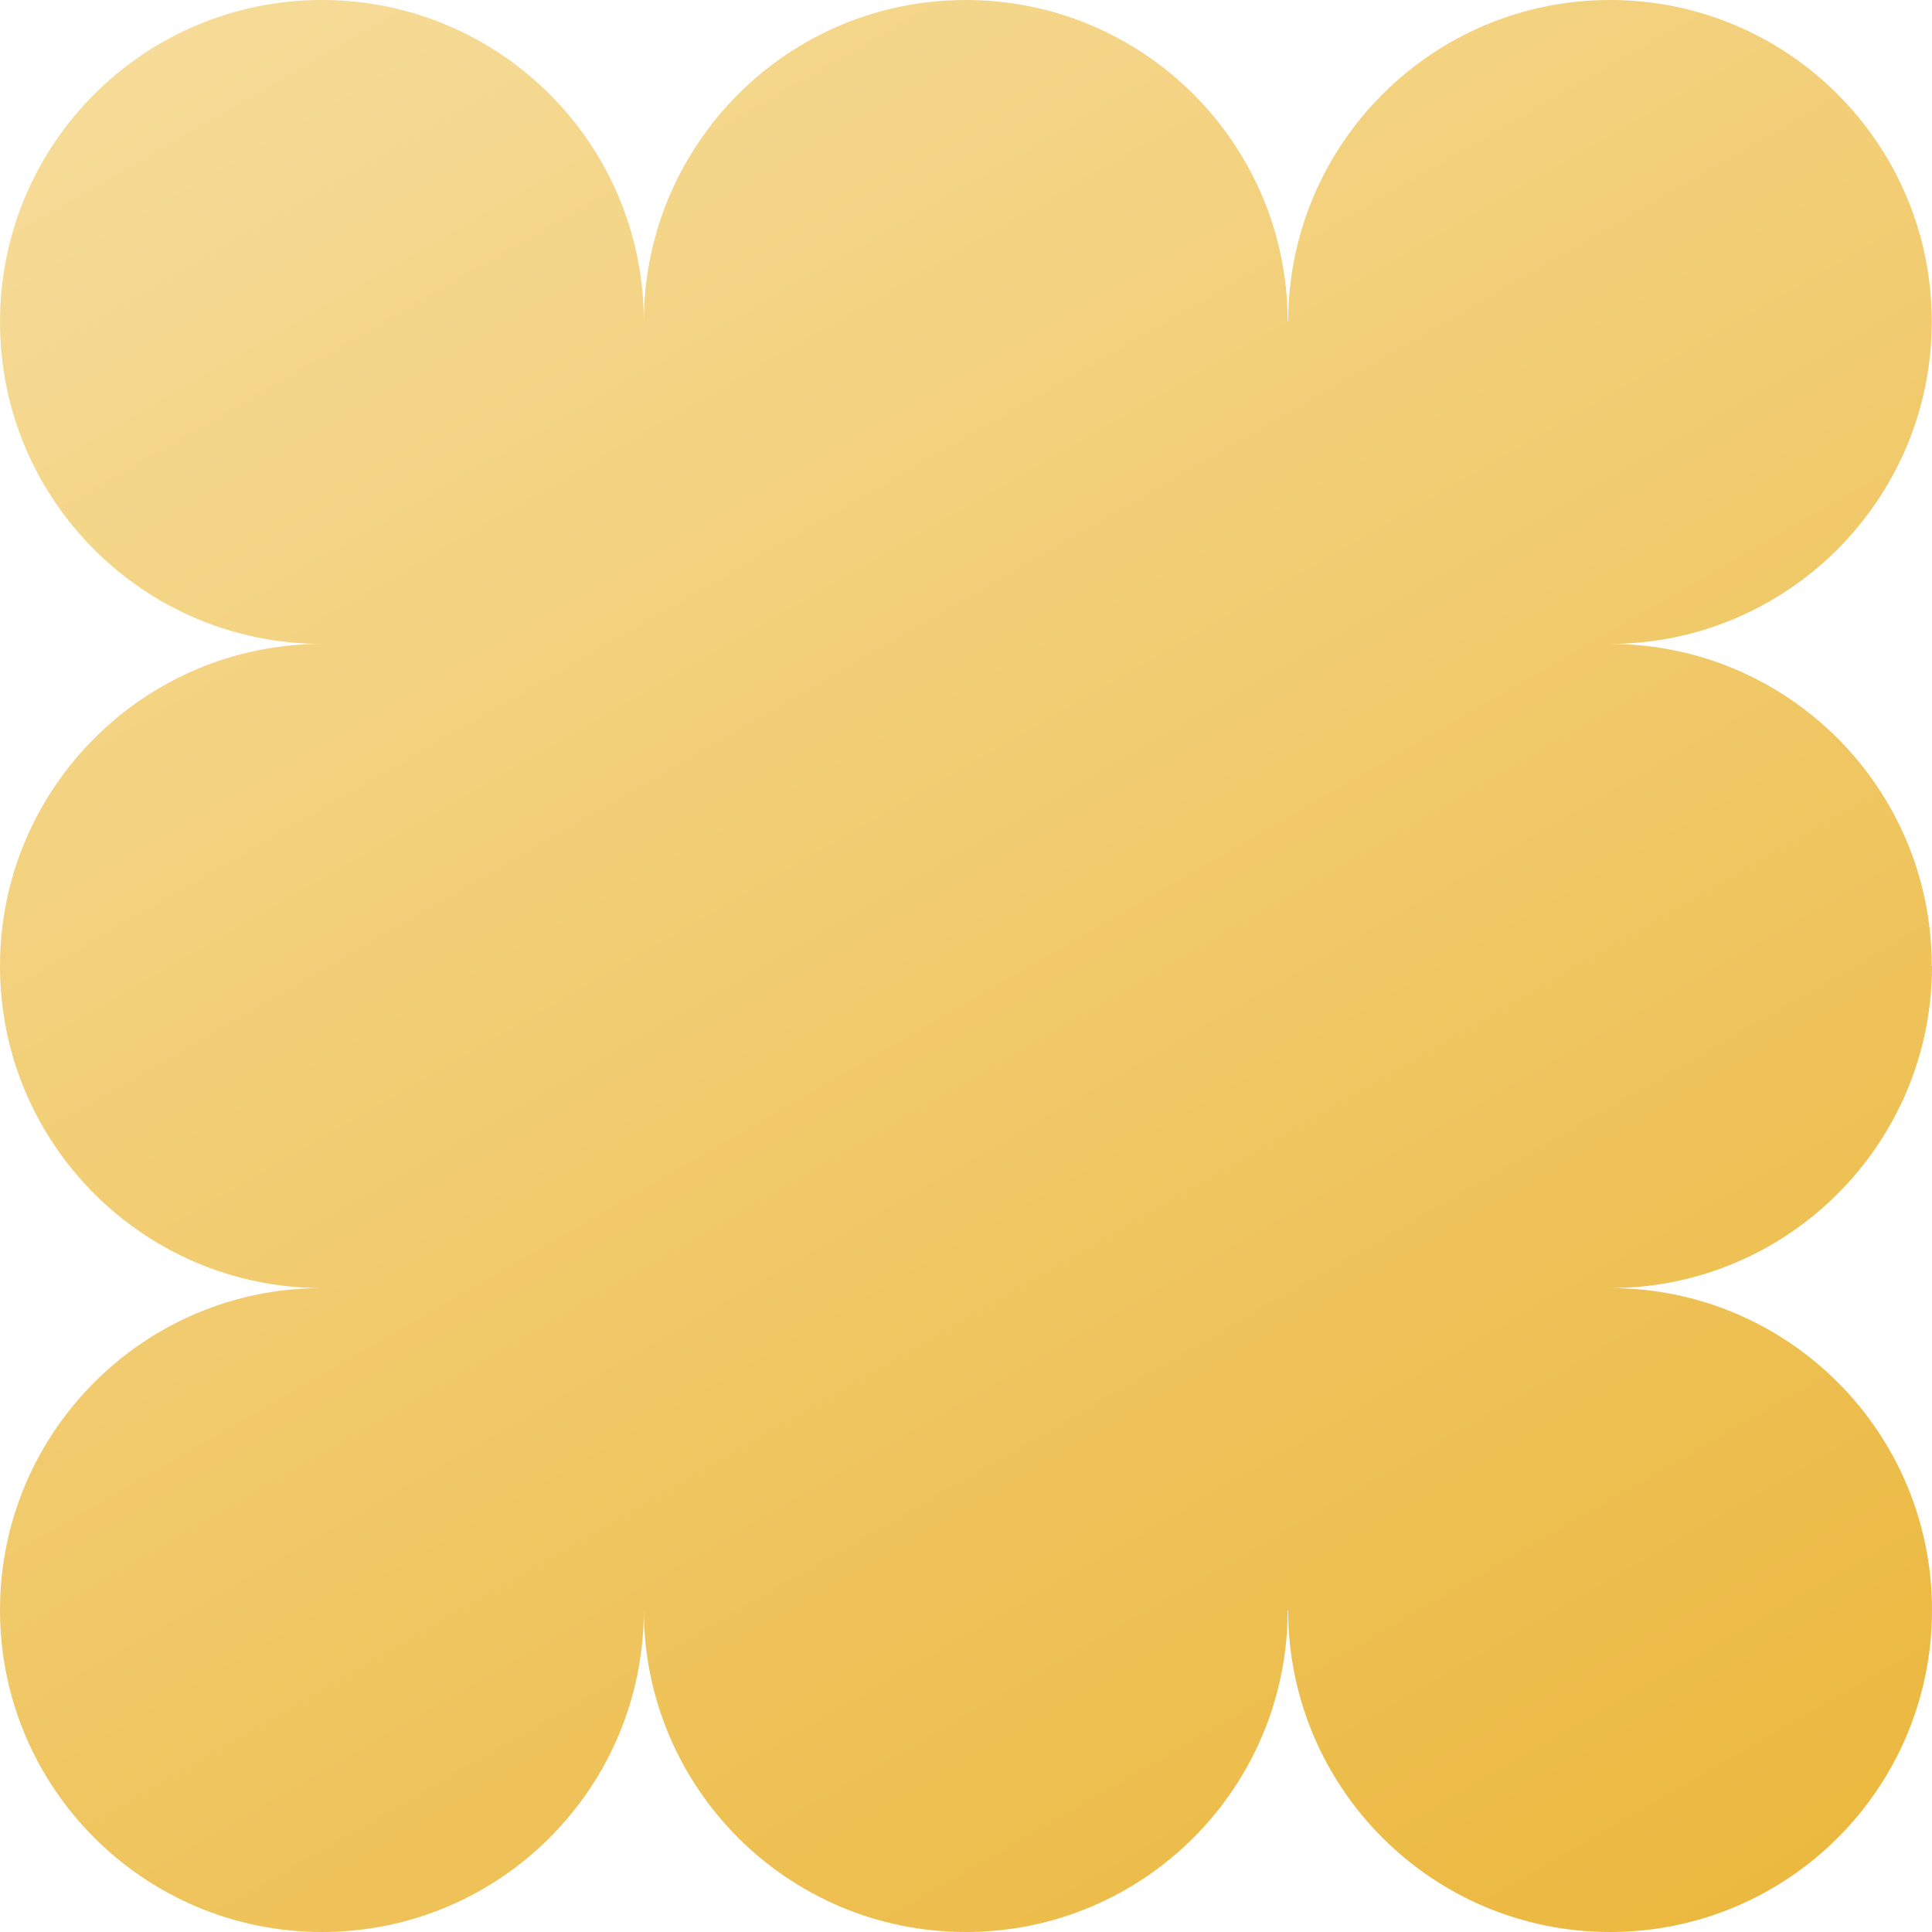 <svg width="256" height="256" viewBox="0 0 256 256" fill="none" xmlns="http://www.w3.org/2000/svg">
<path d="M255.984 128C255.973 127.99 255.968 127.975 255.968 127.961C255.955 104.422 236.883 85.323 213.312 85.323C236.858 85.29 255.968 66.178 255.968 42.629C255.968 19.079 236.891 0 213.344 0C189.808 0 170.738 19.062 170.688 42.596C170.688 42.614 170.674 42.629 170.656 42.629V42.629C170.638 42.629 170.623 42.614 170.623 42.596C170.606 19.062 151.536 0 127.968 0C104.389 0 85.344 19.079 85.312 42.629C85.312 19.079 66.235 0 42.656 0C19.077 0 0 19.079 0 42.661C0 66.243 19.077 85.29 42.623 85.323C19.077 85.355 0 104.467 0 128.016C0 151.566 19.077 170.645 42.623 170.677C19.077 170.677 0 189.789 0 213.339C0 236.888 19.077 256 42.656 256C66.235 256 85.312 236.921 85.312 213.339C85.312 236.888 104.389 256 127.968 256C151.536 256 170.606 236.938 170.623 213.371C170.623 213.353 170.638 213.339 170.656 213.339V213.339C170.674 213.339 170.688 213.353 170.688 213.371C170.706 236.906 189.776 256 213.344 256C236.923 256 256 236.921 256 213.339C256 189.757 236.923 170.677 213.344 170.677C236.883 170.677 255.988 151.578 256 128.039C256 128.025 255.994 128.01 255.984 128V128Z" fill="url(#paint0_linear_503_105)"/>
<defs>
<linearGradient id="paint0_linear_503_105" x1="16" y1="-58.667" x2="256" y2="357.333" gradientUnits="userSpaceOnUse">
<stop stop-color="#F8E2A8"/>
<stop offset="1" stop-color="#E8AD23"/>
</linearGradient>
</defs>
</svg>
